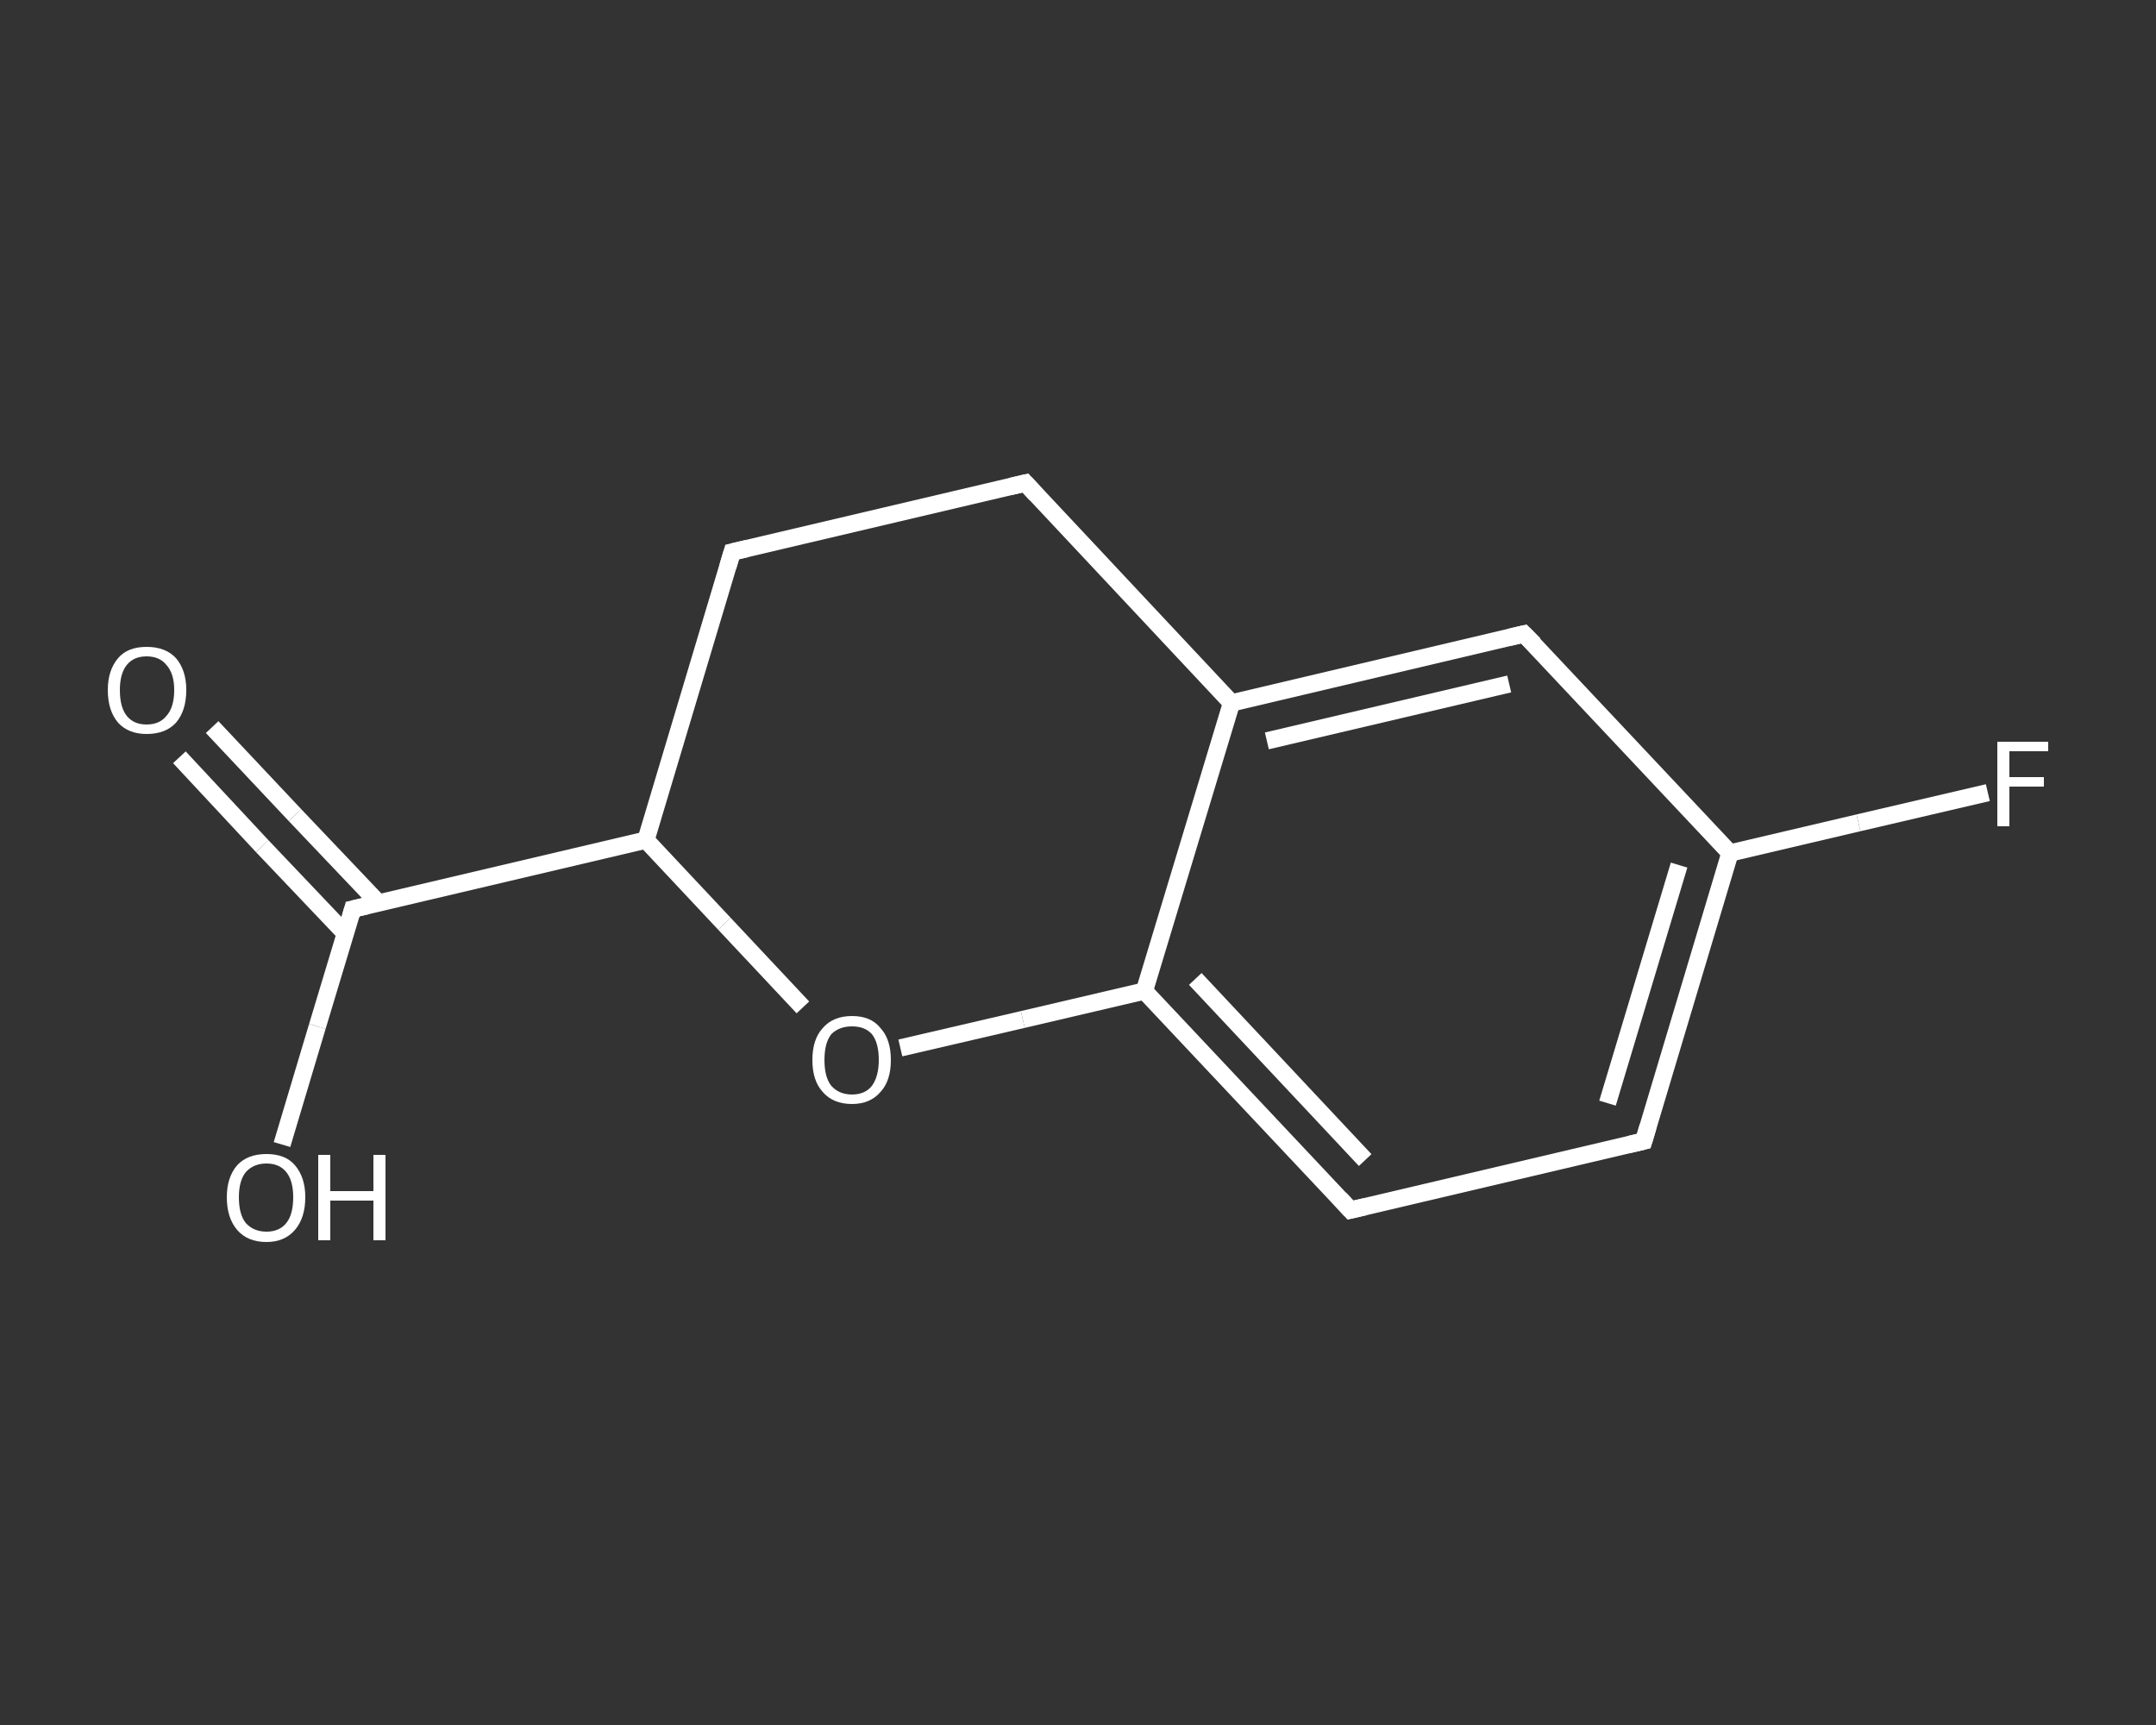 <?xml version='1.0' encoding='iso-8859-1'?>
<svg version='1.1' baseProfile='full'
              xmlns='http://www.w3.org/2000/svg'
                      xmlns:rdkit='http://www.rdkit.org/xml'
                      xmlns:xlink='http://www.w3.org/1999/xlink'
                  xml:space='preserve'
width='250px' height='200px' viewBox='0 0 250 200'>
<rect x="0" y="0" width="250" height="200" fill="#333333" stroke="none"/>
<!-- END OF HEADER -->
<rect style='opacity:1.0;fill:transparent;stroke:none' width='250.0' height='200.0' x='0.0' y='0.0'> </rect>
<path class='bond-0 atom-0 atom-1' d='M 24.6,84.3 L 34.2,94.5' style='fill:none;fill-rule:evenodd;stroke:#FFFFFF;stroke-width:2.0px;stroke-linecap:butt;stroke-linejoin:miter;stroke-opacity:1' />
<path class='bond-0 atom-0 atom-1' d='M 34.2,94.5 L 43.9,104.7' style='fill:none;fill-rule:evenodd;stroke:#FFFFFF;stroke-width:2.0px;stroke-linecap:butt;stroke-linejoin:miter;stroke-opacity:1' />
<path class='bond-0 atom-0 atom-1' d='M 20.8,87.8 L 30.4,98.1' style='fill:none;fill-rule:evenodd;stroke:#FFFFFF;stroke-width:2.0px;stroke-linecap:butt;stroke-linejoin:miter;stroke-opacity:1' />
<path class='bond-0 atom-0 atom-1' d='M 30.4,98.1 L 40.1,108.3' style='fill:none;fill-rule:evenodd;stroke:#FFFFFF;stroke-width:2.0px;stroke-linecap:butt;stroke-linejoin:miter;stroke-opacity:1' />
<path class='bond-1 atom-1 atom-2' d='M 40.9,105.4 L 36.8,119.0' style='fill:none;fill-rule:evenodd;stroke:#FFFFFF;stroke-width:2.0px;stroke-linecap:butt;stroke-linejoin:miter;stroke-opacity:1' />
<path class='bond-1 atom-1 atom-2' d='M 36.8,119.0 L 32.7,132.7' style='fill:none;fill-rule:evenodd;stroke:#FFFFFF;stroke-width:2.0px;stroke-linecap:butt;stroke-linejoin:miter;stroke-opacity:1' />
<path class='bond-2 atom-1 atom-3' d='M 40.9,105.4 L 74.9,97.4' style='fill:none;fill-rule:evenodd;stroke:#FFFFFF;stroke-width:2.0px;stroke-linecap:butt;stroke-linejoin:miter;stroke-opacity:1' />
<path class='bond-3 atom-3 atom-4' d='M 74.9,97.4 L 84.9,64.0' style='fill:none;fill-rule:evenodd;stroke:#FFFFFF;stroke-width:2.0px;stroke-linecap:butt;stroke-linejoin:miter;stroke-opacity:1' />
<path class='bond-4 atom-4 atom-5' d='M 84.9,64.0 L 118.9,56.0' style='fill:none;fill-rule:evenodd;stroke:#FFFFFF;stroke-width:2.0px;stroke-linecap:butt;stroke-linejoin:miter;stroke-opacity:1' />
<path class='bond-5 atom-5 atom-6' d='M 118.9,56.0 L 142.8,81.5' style='fill:none;fill-rule:evenodd;stroke:#FFFFFF;stroke-width:2.0px;stroke-linecap:butt;stroke-linejoin:miter;stroke-opacity:1' />
<path class='bond-6 atom-6 atom-7' d='M 142.8,81.5 L 176.7,73.5' style='fill:none;fill-rule:evenodd;stroke:#FFFFFF;stroke-width:2.0px;stroke-linecap:butt;stroke-linejoin:miter;stroke-opacity:1' />
<path class='bond-6 atom-6 atom-7' d='M 146.9,85.9 L 175.0,79.3' style='fill:none;fill-rule:evenodd;stroke:#FFFFFF;stroke-width:2.0px;stroke-linecap:butt;stroke-linejoin:miter;stroke-opacity:1' />
<path class='bond-7 atom-7 atom-8' d='M 176.7,73.5 L 200.6,98.9' style='fill:none;fill-rule:evenodd;stroke:#FFFFFF;stroke-width:2.0px;stroke-linecap:butt;stroke-linejoin:miter;stroke-opacity:1' />
<path class='bond-8 atom-8 atom-9' d='M 200.6,98.9 L 215.5,95.4' style='fill:none;fill-rule:evenodd;stroke:#FFFFFF;stroke-width:2.0px;stroke-linecap:butt;stroke-linejoin:miter;stroke-opacity:1' />
<path class='bond-8 atom-8 atom-9' d='M 215.5,95.4 L 230.5,91.9' style='fill:none;fill-rule:evenodd;stroke:#FFFFFF;stroke-width:2.0px;stroke-linecap:butt;stroke-linejoin:miter;stroke-opacity:1' />
<path class='bond-9 atom-8 atom-10' d='M 200.6,98.9 L 190.6,132.3' style='fill:none;fill-rule:evenodd;stroke:#FFFFFF;stroke-width:2.0px;stroke-linecap:butt;stroke-linejoin:miter;stroke-opacity:1' />
<path class='bond-9 atom-8 atom-10' d='M 194.7,100.3 L 186.4,127.9' style='fill:none;fill-rule:evenodd;stroke:#FFFFFF;stroke-width:2.0px;stroke-linecap:butt;stroke-linejoin:miter;stroke-opacity:1' />
<path class='bond-10 atom-10 atom-11' d='M 190.6,132.3 L 156.6,140.3' style='fill:none;fill-rule:evenodd;stroke:#FFFFFF;stroke-width:2.0px;stroke-linecap:butt;stroke-linejoin:miter;stroke-opacity:1' />
<path class='bond-11 atom-11 atom-12' d='M 156.6,140.3 L 132.7,114.9' style='fill:none;fill-rule:evenodd;stroke:#FFFFFF;stroke-width:2.0px;stroke-linecap:butt;stroke-linejoin:miter;stroke-opacity:1' />
<path class='bond-11 atom-11 atom-12' d='M 158.3,134.5 L 138.6,113.5' style='fill:none;fill-rule:evenodd;stroke:#FFFFFF;stroke-width:2.0px;stroke-linecap:butt;stroke-linejoin:miter;stroke-opacity:1' />
<path class='bond-12 atom-12 atom-13' d='M 132.7,114.9 L 118.6,118.2' style='fill:none;fill-rule:evenodd;stroke:#FFFFFF;stroke-width:2.0px;stroke-linecap:butt;stroke-linejoin:miter;stroke-opacity:1' />
<path class='bond-12 atom-12 atom-13' d='M 118.6,118.2 L 104.4,121.5' style='fill:none;fill-rule:evenodd;stroke:#FFFFFF;stroke-width:2.0px;stroke-linecap:butt;stroke-linejoin:miter;stroke-opacity:1' />
<path class='bond-13 atom-13 atom-3' d='M 93.1,116.8 L 84.0,107.1' style='fill:none;fill-rule:evenodd;stroke:#FFFFFF;stroke-width:2.0px;stroke-linecap:butt;stroke-linejoin:miter;stroke-opacity:1' />
<path class='bond-13 atom-13 atom-3' d='M 84.0,107.1 L 74.9,97.4' style='fill:none;fill-rule:evenodd;stroke:#FFFFFF;stroke-width:2.0px;stroke-linecap:butt;stroke-linejoin:miter;stroke-opacity:1' />
<path class='bond-14 atom-12 atom-6' d='M 132.7,114.9 L 142.8,81.5' style='fill:none;fill-rule:evenodd;stroke:#FFFFFF;stroke-width:2.0px;stroke-linecap:butt;stroke-linejoin:miter;stroke-opacity:1' />
<path d='M 40.7,106.1 L 40.9,105.4 L 42.6,105.0' style='fill:none;stroke:#FFFFFF;stroke-width:2.0px;stroke-linecap:butt;stroke-linejoin:miter;stroke-opacity:1;' />
<path d='M 84.4,65.7 L 84.9,64.0 L 86.6,63.6' style='fill:none;stroke:#FFFFFF;stroke-width:2.0px;stroke-linecap:butt;stroke-linejoin:miter;stroke-opacity:1;' />
<path d='M 117.2,56.4 L 118.9,56.0 L 120.1,57.3' style='fill:none;stroke:#FFFFFF;stroke-width:2.0px;stroke-linecap:butt;stroke-linejoin:miter;stroke-opacity:1;' />
<path d='M 175.0,73.9 L 176.7,73.5 L 177.9,74.7' style='fill:none;stroke:#FFFFFF;stroke-width:2.0px;stroke-linecap:butt;stroke-linejoin:miter;stroke-opacity:1;' />
<path d='M 191.1,130.6 L 190.6,132.3 L 188.9,132.7' style='fill:none;stroke:#FFFFFF;stroke-width:2.0px;stroke-linecap:butt;stroke-linejoin:miter;stroke-opacity:1;' />
<path d='M 158.3,139.9 L 156.6,140.3 L 155.4,139.0' style='fill:none;stroke:#FFFFFF;stroke-width:2.0px;stroke-linecap:butt;stroke-linejoin:miter;stroke-opacity:1;' />
<path class='atom-0' d='M 12.5 80.0
Q 12.5 77.7, 13.7 76.3
Q 14.8 75.0, 17.0 75.0
Q 19.2 75.0, 20.4 76.3
Q 21.6 77.7, 21.6 80.0
Q 21.6 82.4, 20.4 83.8
Q 19.2 85.1, 17.0 85.1
Q 14.9 85.1, 13.7 83.8
Q 12.5 82.4, 12.5 80.0
M 17.0 84.0
Q 18.5 84.0, 19.3 83.0
Q 20.2 82.0, 20.2 80.0
Q 20.2 78.1, 19.3 77.1
Q 18.5 76.1, 17.0 76.1
Q 15.5 76.1, 14.7 77.1
Q 13.9 78.1, 13.9 80.0
Q 13.9 82.0, 14.7 83.0
Q 15.5 84.0, 17.0 84.0
' fill='#FFFFFF'/>
<path class='atom-2' d='M 26.3 138.8
Q 26.3 136.5, 27.5 135.1
Q 28.7 133.8, 30.9 133.8
Q 33.1 133.8, 34.2 135.1
Q 35.4 136.5, 35.4 138.8
Q 35.4 141.2, 34.2 142.6
Q 33.0 144.0, 30.9 144.0
Q 28.7 144.0, 27.5 142.6
Q 26.3 141.2, 26.3 138.8
M 30.9 142.8
Q 32.4 142.8, 33.2 141.8
Q 34.0 140.8, 34.0 138.8
Q 34.0 136.9, 33.2 135.9
Q 32.4 134.9, 30.9 134.9
Q 29.4 134.9, 28.5 135.9
Q 27.7 136.9, 27.7 138.8
Q 27.7 140.8, 28.5 141.8
Q 29.4 142.8, 30.9 142.8
' fill='#FFFFFF'/>
<path class='atom-2' d='M 36.9 133.9
L 38.3 133.9
L 38.3 138.1
L 43.3 138.1
L 43.3 133.9
L 44.7 133.9
L 44.7 143.8
L 43.3 143.8
L 43.3 139.2
L 38.3 139.2
L 38.3 143.8
L 36.9 143.8
L 36.9 133.9
' fill='#FFFFFF'/>
<path class='atom-9' d='M 231.6 86.0
L 237.5 86.0
L 237.5 87.1
L 233.0 87.1
L 233.0 90.1
L 237.0 90.1
L 237.0 91.2
L 233.0 91.2
L 233.0 95.8
L 231.6 95.8
L 231.6 86.0
' fill='#FFFFFF'/>
<path class='atom-13' d='M 94.2 122.9
Q 94.2 120.5, 95.4 119.2
Q 96.6 117.8, 98.8 117.8
Q 101.0 117.8, 102.1 119.2
Q 103.3 120.5, 103.3 122.9
Q 103.3 125.3, 102.1 126.6
Q 100.9 128.0, 98.8 128.0
Q 96.6 128.0, 95.4 126.6
Q 94.2 125.3, 94.2 122.9
M 98.8 126.9
Q 100.3 126.9, 101.1 125.9
Q 101.9 124.8, 101.9 122.9
Q 101.9 120.9, 101.1 119.9
Q 100.3 119.0, 98.8 119.0
Q 97.3 119.0, 96.4 119.9
Q 95.6 120.9, 95.6 122.9
Q 95.6 124.9, 96.4 125.9
Q 97.3 126.9, 98.8 126.9
' fill='#FFFFFF'/>
</svg>
